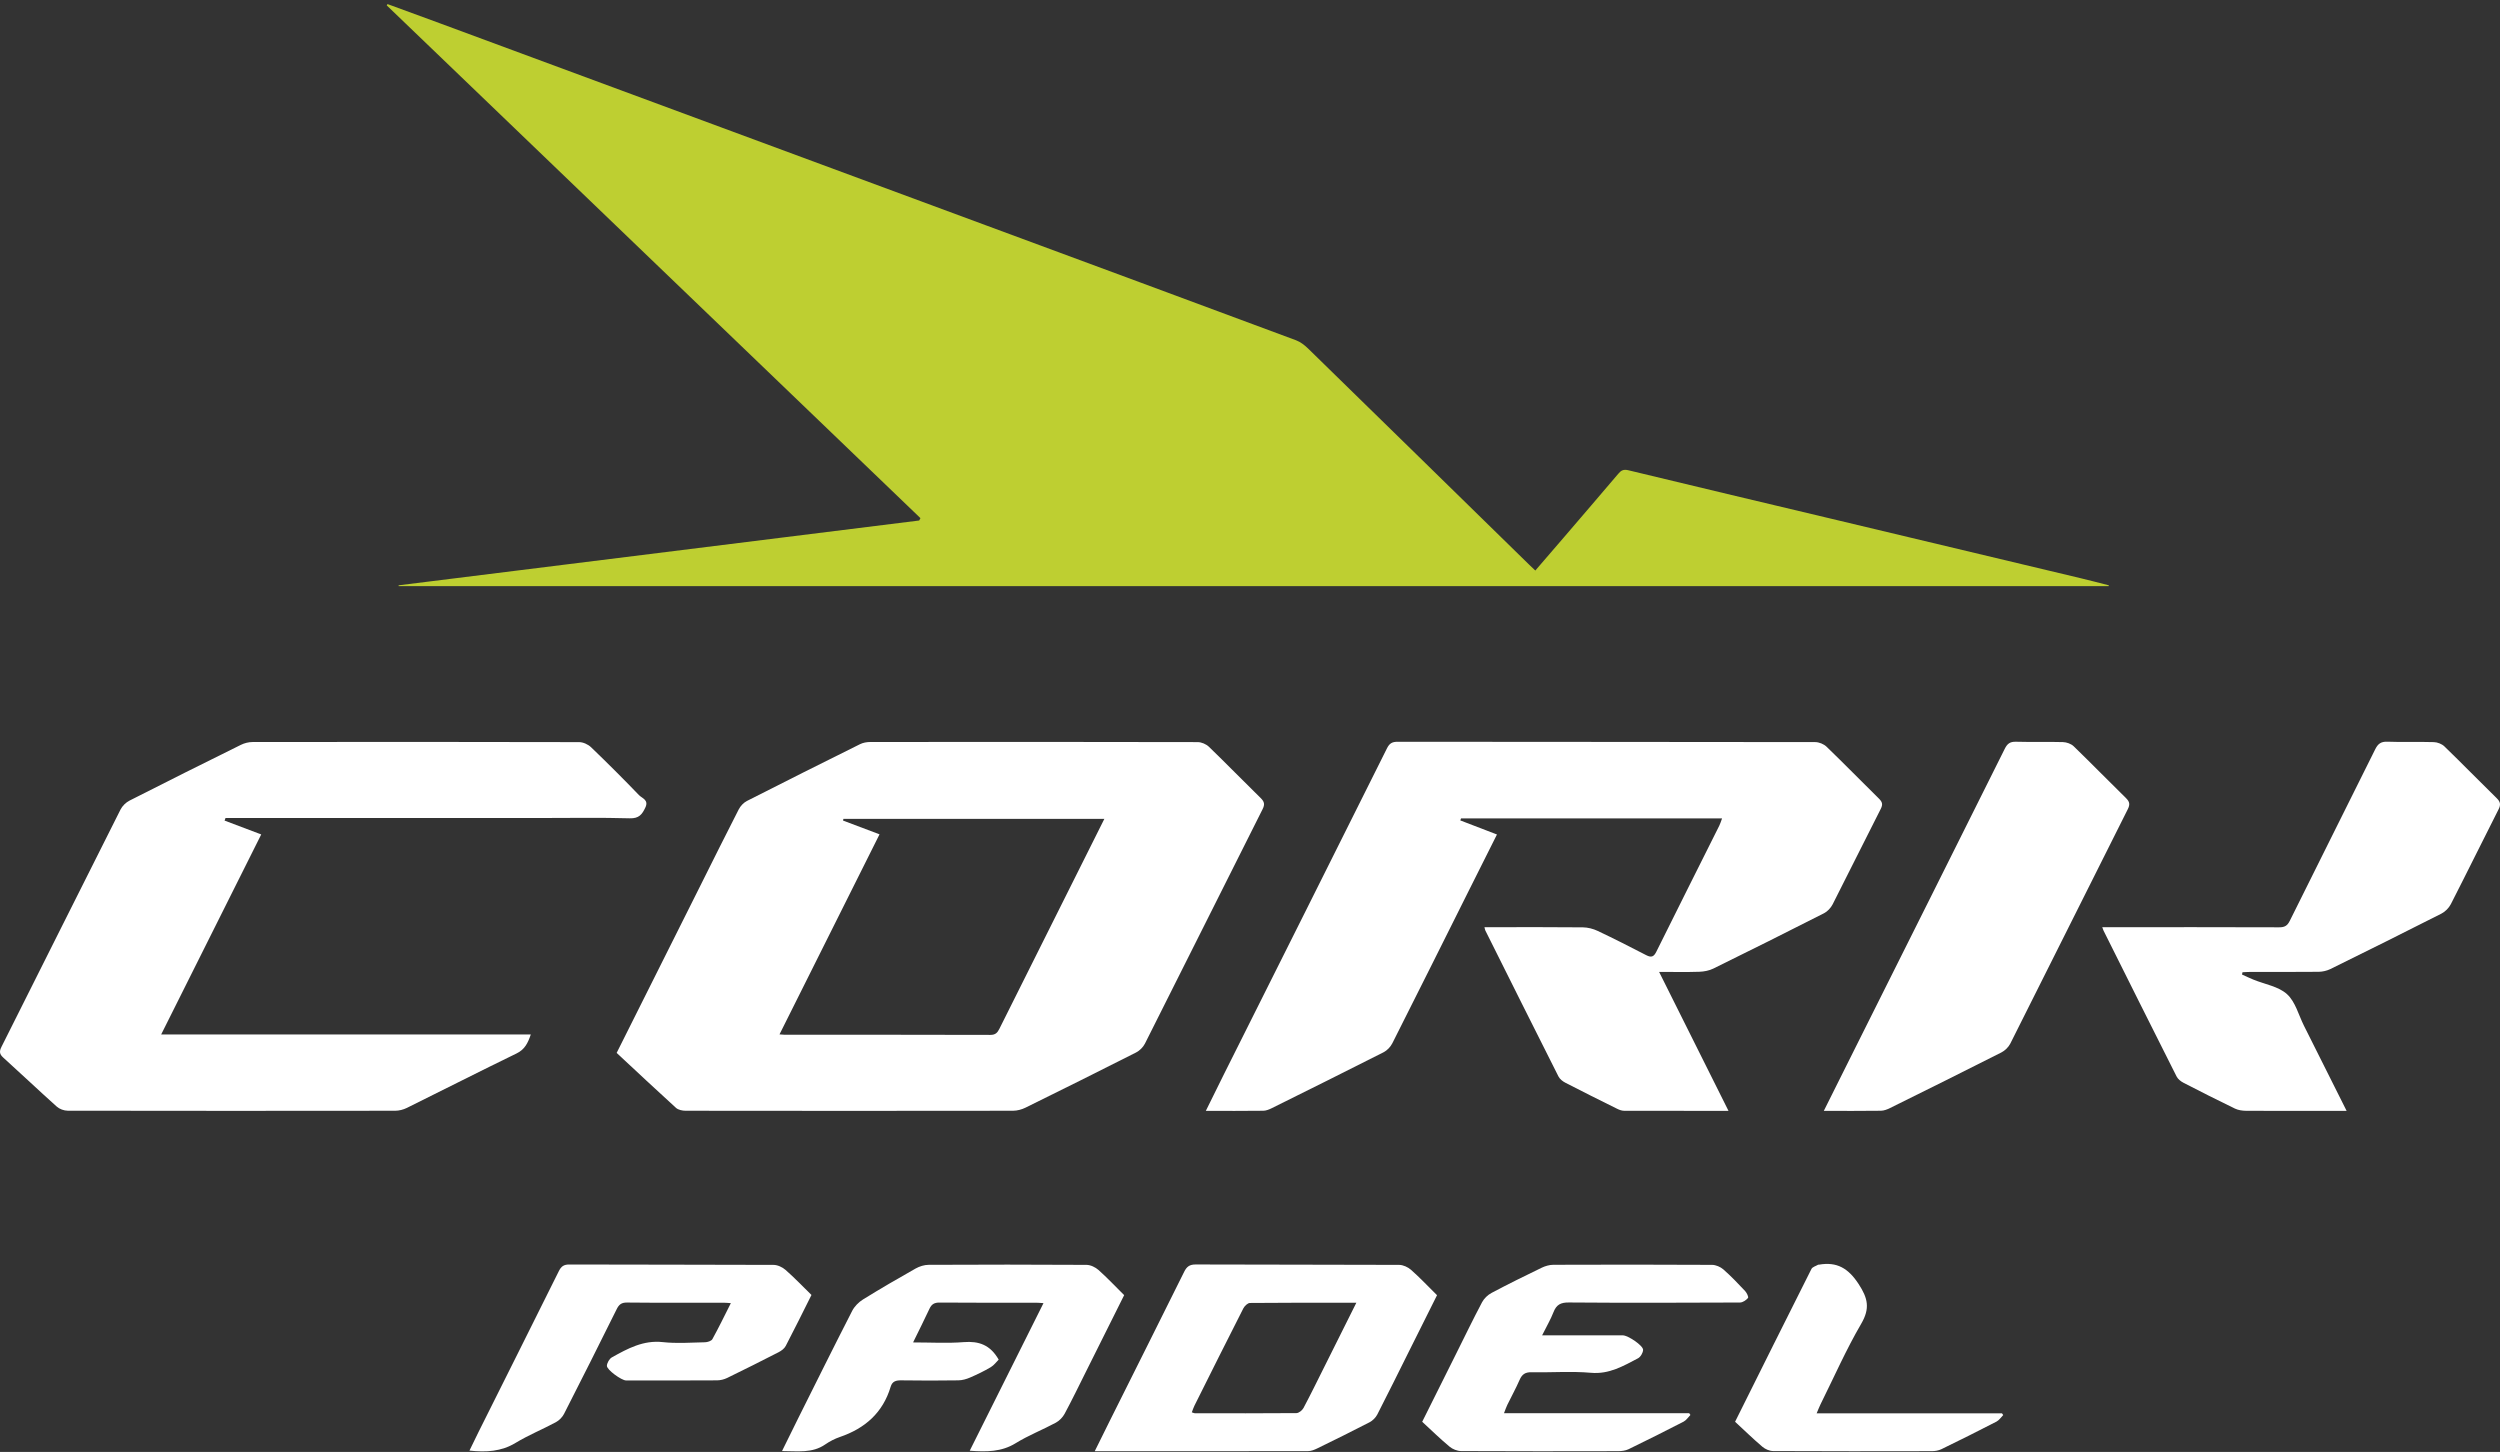 <svg width="260px" height="151px" viewBox="0 0 260 151" version="1.1" xmlns="http://www.w3.org/2000/svg" xmlns:xlink="http://www.w3.org/1999/xlink">
    <rect x="0" y="0" width="260" height="151" fill="#333333" stroke="none"/>
    <g id="Symbols" stroke="none" stroke-width="1" fill="none" fill-rule="evenodd">
        <g id="Rodape" transform="translate(-145, -241)">
            <g id="Group-22">
                <g id="Group-20" transform="translate(145, 241.424)">
                    <g id="Group-24">
                        <path d="M219.303,60.532 L41.46,60.532 C41.458,60.504 41.457,60.477 41.453,60.449 C59.501,58.203 77.548,55.957 95.595,53.709 C95.639,53.627 95.684,53.543 95.727,53.463 C77.226,35.687 58.724,17.913 40.221,0.137 C40.248,0.092 40.276,0.045 40.302,7.06521739e-05 C42.102,0.66 43.903,1.316 45.701,1.98 C64.691,9.006 83.679,16.031 102.668,23.058 C113.378,27.022 124.09,30.982 134.792,34.966 C135.253,35.139 135.684,35.475 136.041,35.823 C143.695,43.291 151.336,50.774 158.98,58.251 C159.181,58.448 159.39,58.642 159.672,58.912 C160.685,57.736 161.672,56.596 162.652,55.452 C164.535,53.256 166.422,51.061 168.294,48.855 C168.593,48.502 168.831,48.357 169.356,48.484 C176.206,50.145 183.066,51.763 189.923,53.398 C198.742,55.497 207.562,57.601 216.38,59.708 C217.362,59.941 218.34,60.201 219.319,60.449 L219.303,60.532 Z" id="Fill-1" fill="#BECF31"></path>
                        <g class="letters">
                            <path d="M81.068,107.153 C81.348,107.174 81.463,107.188 81.576,107.188 C88.715,107.19 95.854,107.185 102.993,107.206 C103.524,107.208 103.732,106.985 103.942,106.562 C106.748,100.928 109.569,95.304 112.385,89.675 C113.201,88.045 114.015,86.415 114.854,84.736 L87.715,84.736 C87.702,84.795 87.691,84.854 87.677,84.914 C88.919,85.383 90.161,85.85 91.471,86.346 C88,93.287 84.561,100.165 81.068,107.153 M64.132,109.077 C67.052,103.243 69.939,97.476 72.826,91.71 C74.156,89.052 75.474,86.39 76.831,83.746 C77.011,83.397 77.339,83.05 77.683,82.875 C81.59,80.885 85.512,78.922 89.44,76.972 C89.757,76.813 90.148,76.744 90.505,76.744 C101.855,76.731 113.206,76.728 124.557,76.755 C124.953,76.755 125.443,76.965 125.73,77.243 C127.544,78.995 129.303,80.804 131.106,82.568 C131.491,82.946 131.566,83.223 131.308,83.734 C127.221,91.855 123.164,99.991 119.075,108.109 C118.888,108.482 118.523,108.846 118.149,109.036 C114.329,110.972 110.495,112.879 106.651,114.773 C106.261,114.965 105.791,115.092 105.357,115.094 C94.006,115.112 82.655,115.11 71.306,115.094 C70.966,115.094 70.538,115.006 70.302,114.792 C68.245,112.926 66.223,111.022 64.132,109.077" id="Fill-3" fill="#FFFFFF"></path>
                            <path d="M179.764,115.107 C176.051,115.107 172.472,115.11 168.894,115.097 C168.652,115.095 168.394,114.994 168.17,114.883 C166.379,113.997 164.588,113.104 162.811,112.187 C162.526,112.041 162.219,111.804 162.08,111.528 C159.528,106.472 157.001,101.404 154.471,96.339 C154.436,96.267 154.43,96.18 154.384,96.004 L155.242,96.004 C158.367,96.004 161.493,95.986 164.617,96.02 C165.134,96.025 165.69,96.168 166.159,96.391 C167.862,97.196 169.54,98.05 171.213,98.916 C171.743,99.191 171.998,99.081 172.26,98.55 C174.427,94.175 176.625,89.814 178.806,85.446 C178.916,85.226 178.984,84.986 179.095,84.687 L151.948,84.687 C151.922,84.758 151.896,84.828 151.872,84.899 C153.11,85.376 154.35,85.852 155.683,86.363 C154.693,88.34 153.723,90.272 152.755,92.205 C150.109,97.498 147.471,102.796 144.802,108.078 C144.613,108.452 144.261,108.824 143.891,109.012 C140.025,110.974 136.143,112.901 132.261,114.828 C131.987,114.963 131.675,115.092 131.38,115.094 C129.431,115.119 127.483,115.107 125.406,115.107 C126.069,113.766 126.688,112.498 127.319,111.237 C132.966,99.961 138.615,88.688 144.244,77.404 C144.502,76.886 144.782,76.72 145.349,76.72 C159.827,76.738 174.304,76.73 188.78,76.754 C189.18,76.754 189.674,76.957 189.962,77.234 C191.797,79.005 193.58,80.832 195.398,82.621 C195.744,82.961 195.848,83.211 195.6,83.698 C193.913,86.999 192.279,90.328 190.593,93.631 C190.404,94.001 190.056,94.37 189.689,94.558 C185.872,96.5 182.039,98.415 178.192,100.306 C177.754,100.521 177.222,100.624 176.728,100.64 C175.394,100.685 174.058,100.654 172.546,100.654 C174.978,105.524 177.335,110.242 179.764,115.107" id="Fill-5" fill="#FFFFFF"></path>
                            <path d="M23.356,84.917 C24.584,85.382 25.812,85.847 27.167,86.358 C23.709,93.269 20.267,100.152 16.762,107.159 L55.204,107.159 C54.892,108.074 54.568,108.724 53.721,109.136 C49.901,110.991 46.117,112.92 42.309,114.801 C41.942,114.98 41.502,115.094 41.095,115.094 C29.743,115.109 18.392,115.111 7.039,115.09 C6.658,115.089 6.191,114.918 5.908,114.667 C4.03,112.986 2.202,111.25 0.331,109.558 C-0.061,109.202 -0.082,108.918 0.149,108.456 C4.283,100.228 8.394,91.99 12.537,83.765 C12.726,83.392 13.092,83.031 13.467,82.841 C17.314,80.883 21.175,78.956 25.045,77.044 C25.412,76.861 25.855,76.747 26.263,76.747 C37.585,76.731 48.908,76.728 60.232,76.757 C60.65,76.758 61.165,76.994 61.471,77.289 C63.167,78.917 64.829,80.58 66.459,82.272 C66.774,82.598 67.491,82.763 67.12,83.552 C66.779,84.283 66.449,84.707 65.499,84.68 C62.491,84.594 59.48,84.648 56.47,84.648 L24.395,84.648 L23.454,84.648 C23.421,84.738 23.39,84.827 23.356,84.917" id="Fill-7" fill="#FFFFFF"></path>
                            <path d="M233.17,100.929 C233.567,101.106 233.957,101.297 234.359,101.459 C235.542,101.944 236.961,102.161 237.848,102.968 C238.719,103.755 239.052,105.136 239.615,106.259 C241.073,109.165 242.529,112.075 244.048,115.106 L242.012,115.106 C239.202,115.106 236.393,115.116 233.583,115.098 C233.199,115.094 232.776,115.034 232.434,114.869 C230.639,114.001 228.858,113.102 227.087,112.186 C226.804,112.04 226.501,111.803 226.364,111.527 C223.816,106.478 221.292,101.413 218.763,96.351 C218.728,96.278 218.706,96.197 218.634,96.003 L219.577,96.003 C225.395,96.003 231.214,95.994 237.034,96.016 C237.597,96.02 237.883,95.856 238.137,95.344 C241.084,89.394 244.066,83.46 247.017,77.512 C247.302,76.934 247.616,76.686 248.299,76.713 C249.903,76.778 251.51,76.706 253.113,76.756 C253.49,76.765 253.95,76.941 254.218,77.201 C256.052,78.974 257.829,80.803 259.654,82.586 C260.051,82.971 260.094,83.268 259.845,83.759 C258.181,87.036 256.561,90.338 254.887,93.609 C254.684,94.006 254.3,94.393 253.904,94.595 C250.071,96.543 246.219,98.456 242.363,100.356 C241.995,100.535 241.553,100.638 241.145,100.644 C238.767,100.669 236.388,100.654 234.009,100.657 C233.745,100.657 233.48,100.678 233.217,100.691 C233.203,100.77 233.186,100.85 233.17,100.929" id="Fill-9" fill="#FFFFFF"></path>
                            <path d="M189.676,115.107 C190.955,112.549 192.173,110.101 193.397,107.656 C198.433,97.589 203.473,87.523 208.496,77.448 C208.76,76.92 209.044,76.701 209.654,76.717 C211.285,76.765 212.92,76.707 214.553,76.754 C214.932,76.765 215.397,76.931 215.665,77.19 C217.496,78.963 219.277,80.792 221.1,82.575 C221.488,82.957 221.54,83.241 221.285,83.743 C217.207,91.86 213.154,99.991 209.072,108.109 C208.884,108.483 208.514,108.843 208.139,109.033 C204.295,110.982 200.434,112.898 196.569,114.81 C196.272,114.958 195.93,115.09 195.608,115.094 C193.689,115.121 191.768,115.107 189.676,115.107" id="Fill-11" fill="#FFFFFF"></path>
                            <path d="M141.061,135.059 C137.267,135.059 133.631,135.048 129.994,135.085 C129.757,135.087 129.429,135.405 129.302,135.657 C127.593,139.013 125.911,142.384 124.228,145.752 C124.118,145.971 124.047,146.207 123.948,146.458 C124.105,146.508 124.181,146.553 124.257,146.553 C127.782,146.557 131.306,146.571 134.829,146.539 C135.08,146.536 135.432,146.254 135.563,146.007 C136.314,144.595 137.017,143.154 137.733,141.722 C138.818,139.552 139.9,137.381 141.061,135.059 M113.853,150.502 C114.431,149.336 114.941,148.291 115.463,147.251 C118.026,142.119 120.599,136.994 123.147,131.856 C123.416,131.309 123.709,131.079 124.36,131.081 C131.413,131.112 138.462,131.091 145.513,131.124 C145.934,131.126 146.436,131.361 146.757,131.646 C147.679,132.463 148.524,133.361 149.451,134.276 C148.474,136.229 147.508,138.165 146.541,140.101 C145.443,142.298 144.359,144.506 143.236,146.691 C143.07,147.013 142.754,147.324 142.434,147.492 C140.639,148.422 138.825,149.315 137.01,150.203 C136.712,150.35 136.368,150.491 136.047,150.491 C128.709,150.507 121.372,150.502 113.853,150.502" id="Fill-13" fill="#FFFFFF"></path>
                            <path d="M81.33,150.486 C81.948,149.234 82.508,148.087 83.077,146.946 C84.917,143.265 86.744,139.579 88.621,135.917 C88.861,135.444 89.298,135.002 89.753,134.72 C91.549,133.606 93.379,132.543 95.22,131.504 C95.621,131.278 96.123,131.119 96.578,131.118 C102.052,131.09 107.525,131.089 112.999,131.123 C113.42,131.126 113.918,131.365 114.241,131.652 C115.158,132.469 116.003,133.368 116.913,134.27 C115.581,136.94 114.258,139.593 112.933,142.243 C112.205,143.7 111.495,145.169 110.725,146.601 C110.525,146.974 110.178,147.336 109.809,147.534 C108.429,148.277 106.952,148.853 105.622,149.673 C104.153,150.578 102.612,150.579 100.852,150.452 C103.418,145.319 105.949,140.253 108.523,135.102 C108.208,135.084 107.993,135.059 107.777,135.059 C104.423,135.057 101.07,135.073 97.717,135.043 C97.178,135.038 96.888,135.209 96.668,135.68 C96.142,136.81 95.579,137.923 94.96,139.188 C96.828,139.188 98.543,139.292 100.237,139.156 C101.79,139.035 102.978,139.429 103.862,140.976 C103.643,141.194 103.384,141.557 103.036,141.765 C102.35,142.173 101.624,142.522 100.892,142.838 C100.512,143.003 100.081,143.126 99.673,143.132 C97.696,143.161 95.718,143.164 93.739,143.132 C93.184,143.124 92.798,143.227 92.627,143.8 C91.821,146.498 89.963,148.127 87.357,149.019 C86.823,149.201 86.297,149.471 85.833,149.792 C84.472,150.737 82.963,150.487 81.33,150.486" id="Fill-15" fill="#FFFFFF"></path>
                            <path d="M160.379,138.452 L161.471,138.452 C163.908,138.452 166.342,138.45 168.78,138.452 C169.306,138.453 170.894,139.513 170.882,139.962 C170.874,140.266 170.617,140.703 170.347,140.842 C168.821,141.639 167.362,142.513 165.466,142.347 C163.419,142.164 161.341,142.332 159.279,142.289 C158.631,142.275 158.296,142.499 158.043,143.074 C157.656,143.962 157.185,144.812 156.76,145.684 C156.64,145.929 156.556,146.193 156.416,146.548 L175.676,146.548 L175.804,146.733 C175.57,146.969 175.375,147.282 175.095,147.427 C173.197,148.406 171.286,149.365 169.366,150.296 C169.049,150.448 168.65,150.494 168.29,150.496 C162.846,150.508 157.401,150.515 151.957,150.486 C151.55,150.484 151.067,150.291 150.755,150.028 C149.788,149.223 148.885,148.341 147.908,147.441 C149.078,145.099 150.243,142.763 151.407,140.428 C152.31,138.617 153.19,136.796 154.135,135.008 C154.343,134.613 154.733,134.244 155.13,134.035 C156.847,133.124 158.587,132.265 160.336,131.42 C160.705,131.242 161.142,131.116 161.547,131.114 C167.049,131.095 172.551,131.09 178.054,131.122 C178.452,131.124 178.929,131.332 179.234,131.598 C180.028,132.297 180.762,133.066 181.488,133.839 C181.665,134.027 181.874,134.463 181.793,134.563 C181.6,134.798 181.245,135.037 180.955,135.038 C175.024,135.064 169.091,135.081 163.159,135.034 C162.31,135.025 161.866,135.268 161.565,136.037 C161.267,136.804 160.843,137.522 160.379,138.452" id="Fill-17" fill="#FFFFFF"></path>
                            <path d="M84.393,134.252 C83.468,136.096 82.615,137.837 81.715,139.556 C81.572,139.829 81.262,140.059 80.975,140.206 C79.203,141.116 77.42,142.01 75.627,142.882 C75.308,143.037 74.923,143.131 74.569,143.133 C71.415,143.153 68.262,143.147 65.108,143.143 C64.643,143.143 63.096,142.033 63.117,141.615 C63.134,141.31 63.374,140.89 63.639,140.74 C65.278,139.828 66.905,138.933 68.933,139.156 C70.378,139.315 71.854,139.204 73.316,139.172 C73.584,139.166 73.981,139.041 74.09,138.844 C74.751,137.649 75.344,136.416 76.009,135.102 C75.701,135.083 75.488,135.059 75.275,135.059 C71.921,135.057 68.565,135.076 65.212,135.041 C64.622,135.034 64.37,135.252 64.125,135.75 C62.325,139.385 60.503,143.01 58.659,146.622 C58.481,146.968 58.152,147.302 57.809,147.485 C56.426,148.228 54.957,148.827 53.618,149.638 C52.127,150.542 50.565,150.621 48.823,150.439 C49.145,149.779 49.448,149.145 49.761,148.516 C52.548,142.938 55.341,137.366 58.115,131.781 C58.359,131.292 58.619,131.082 59.208,131.084 C66.29,131.11 73.371,131.092 80.452,131.125 C80.875,131.126 81.375,131.364 81.701,131.65 C82.624,132.462 83.476,133.354 84.393,134.252" id="Fill-19" fill="#FFFFFF"></path>
                            <path d="M180.449,147.438 C183.109,142.101 185.737,136.815 188.391,131.545 C188.499,131.334 188.854,131.245 189.095,131.101 C189.118,131.09 189.153,131.104 189.181,131.1 C191.036,130.78 192.216,131.467 193.29,133.104 C194.264,134.595 194.501,135.642 193.565,137.248 C191.99,139.949 190.724,142.83 189.329,145.636 C189.198,145.904 189.092,146.186 188.931,146.562 L208.207,146.562 C208.25,146.622 208.291,146.684 208.334,146.745 C208.101,146.978 207.906,147.285 207.626,147.428 C205.729,148.408 203.817,149.363 201.898,150.296 C201.603,150.438 201.24,150.495 200.909,150.496 C195.409,150.508 189.909,150.513 184.408,150.485 C184.029,150.484 183.584,150.29 183.29,150.04 C182.313,149.209 181.391,148.31 180.449,147.438" id="Fill-22" fill="#FFFFFF"></path>
                        </g>
                    </g>
                </g>
            </g>
        </g>
    </g>
</svg>